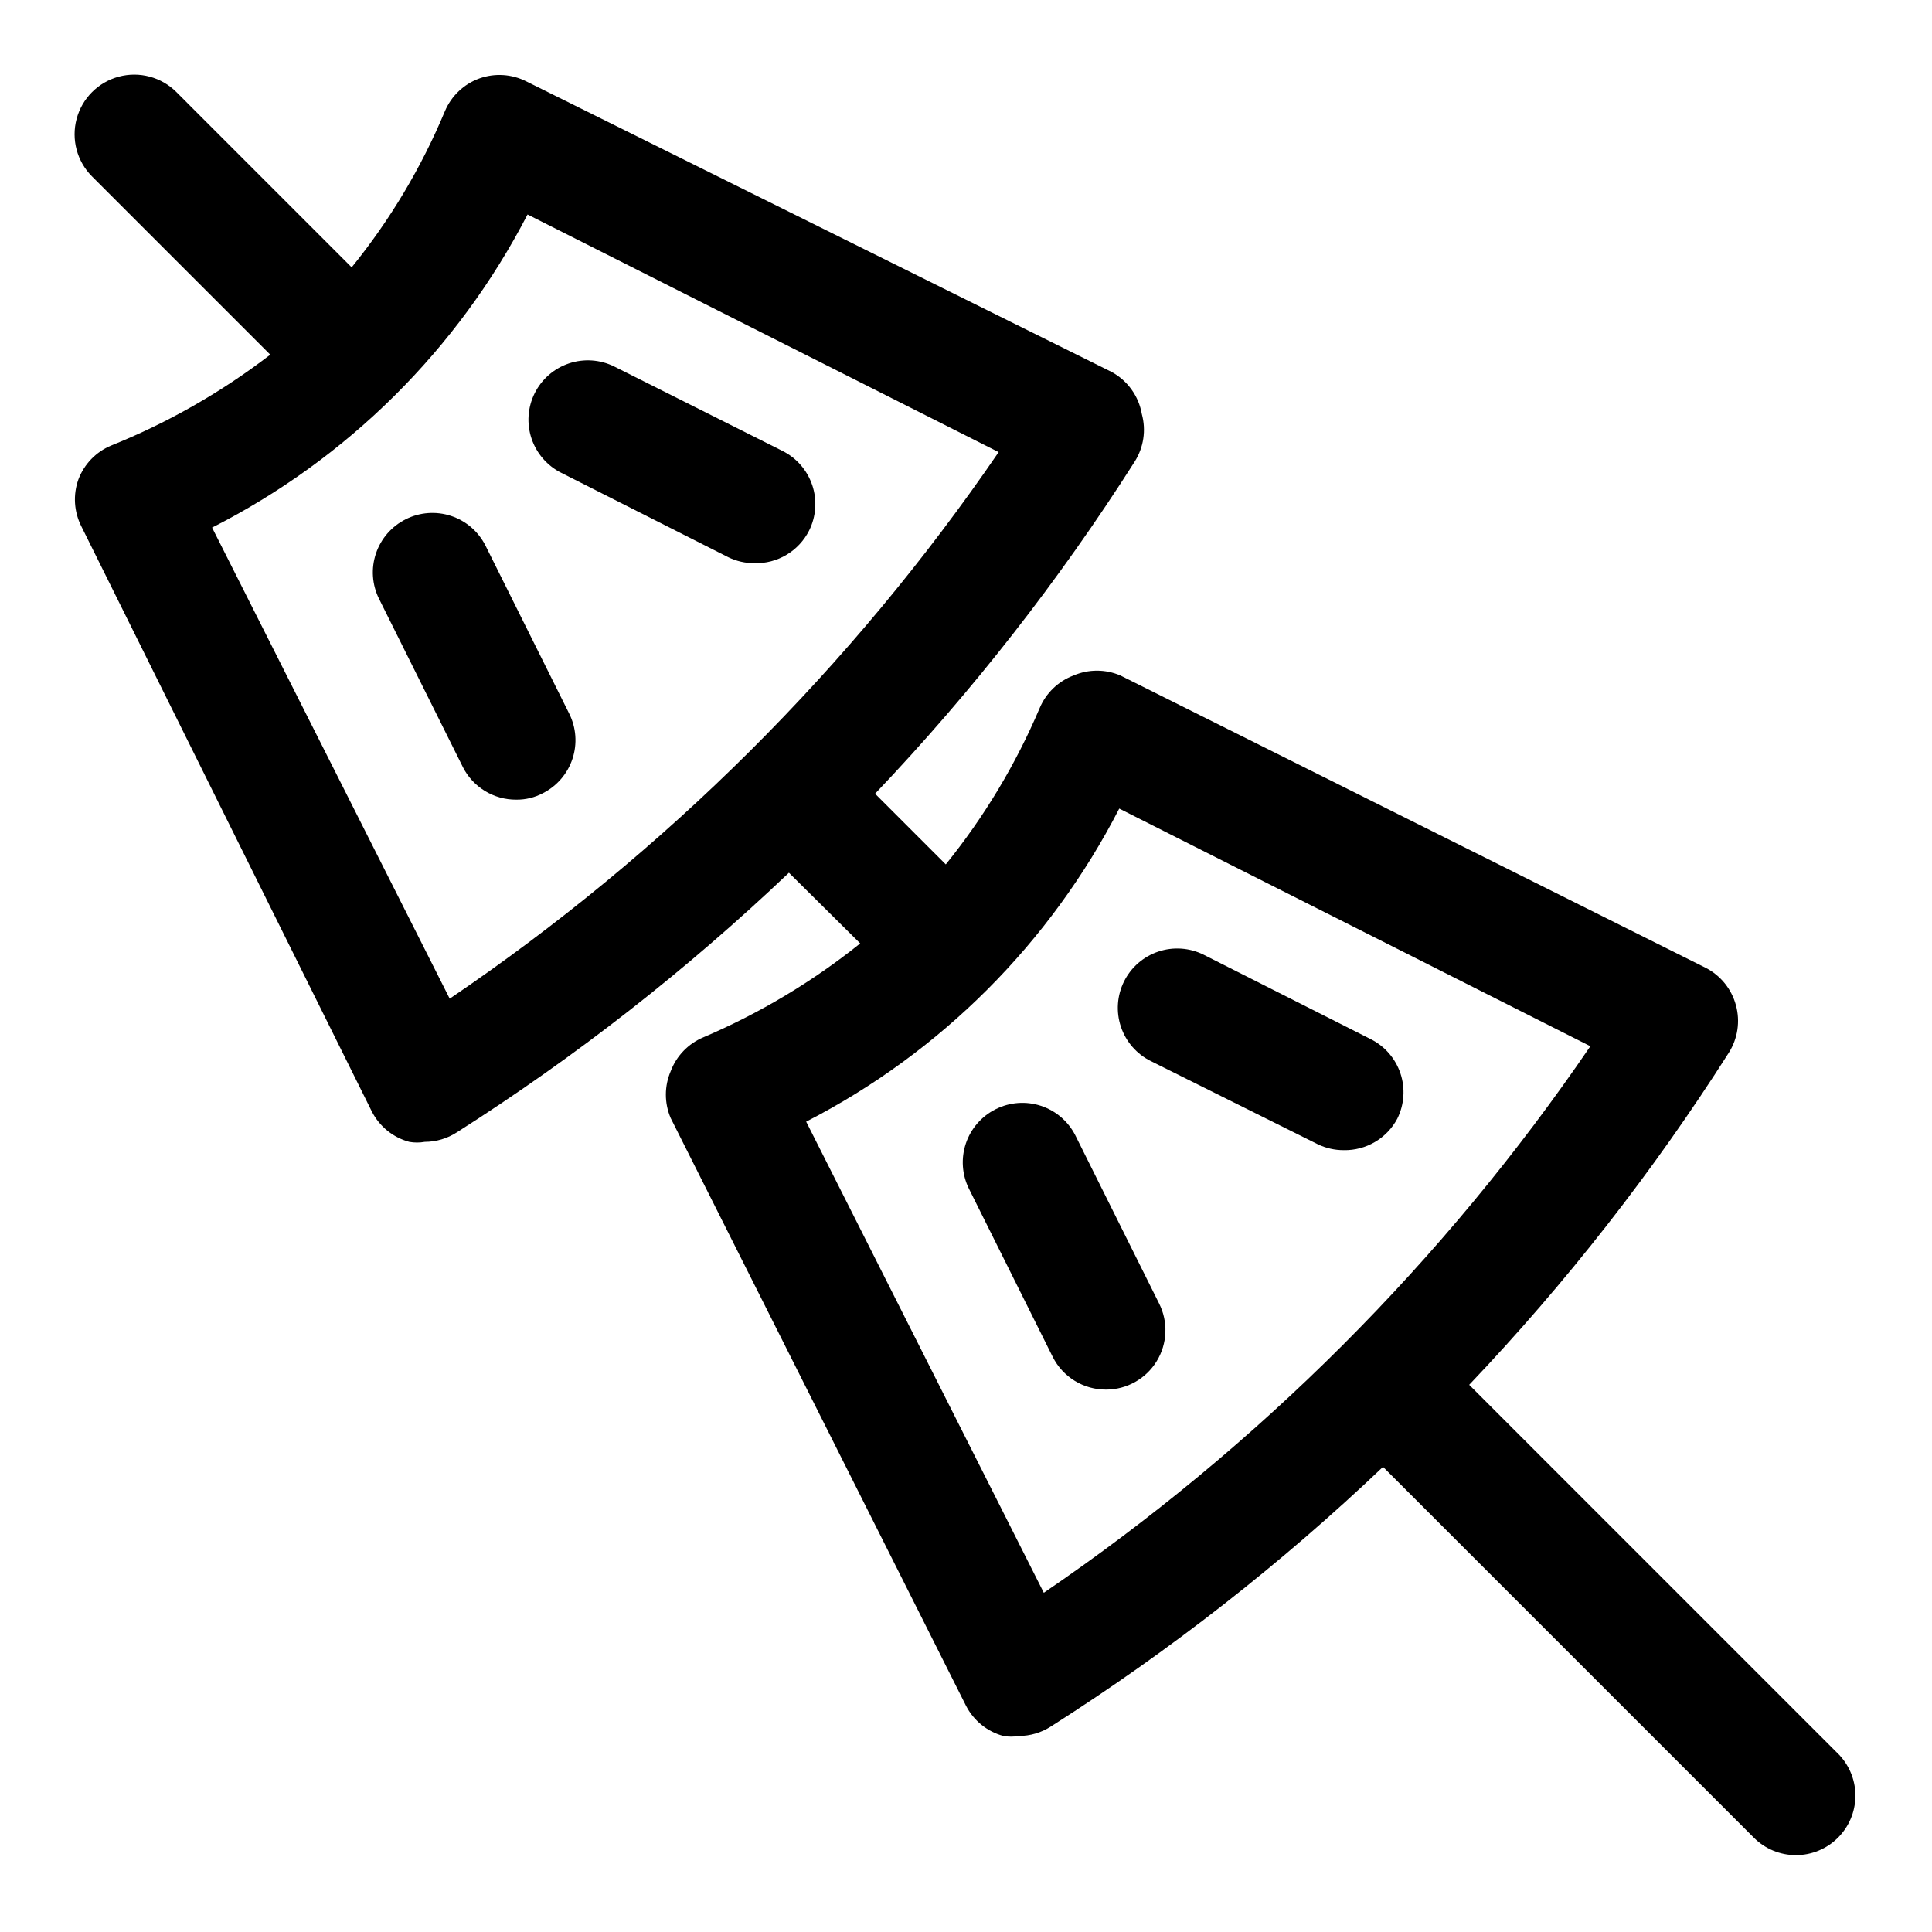 <?xml version="1.0" encoding="UTF-8"?>
<!-- Uploaded to: ICON Repo, www.svgrepo.com, Generator: ICON Repo Mixer Tools -->
<svg fill="#000000" width="800px" height="800px" version="1.1" viewBox="144 144 512 512" xmlns="http://www.w3.org/2000/svg">
 <g>
  <path d="m631.59 609.24-98.242-98.242v-0.004c25.723-27.039 48.766-56.516 68.801-88.008 2.375-3.746 3.062-8.316 1.891-12.594-1.156-4.293-4.074-7.894-8.031-9.918l-155.08-77.461c-3.973-1.707-8.469-1.707-12.438 0-4.055 1.527-7.305 4.66-8.977 8.656-6.328 14.891-14.699 28.828-24.875 41.41l-18.734-18.734v-0.004c25.727-27.043 48.766-56.516 68.801-88.008 2.375-3.746 3.062-8.32 1.891-12.598-0.82-4.758-3.781-8.879-8.031-11.176l-155.08-76.988c-3.859-1.961-8.359-2.246-12.438-0.789-4.113 1.492-7.422 4.629-9.133 8.66-6.215 14.914-14.539 28.859-24.719 41.406l-46.441-46.445c-3.996-3.992-9.816-5.551-15.27-4.09-5.457 1.461-9.719 5.723-11.18 11.18-1.461 5.453 0.098 11.273 4.09 15.27l47.23 47.23h0.004c-12.902 9.914-27.098 18.02-42.195 24.09-4 1.672-7.129 4.918-8.66 8.973-1.457 4.078-1.172 8.578 0.789 12.438l76.988 155.08c2.023 3.957 5.625 6.875 9.918 8.031 1.355 0.238 2.738 0.238 4.094 0 3.016-0.008 5.969-0.883 8.5-2.519 31.492-20.035 60.969-43.074 88.012-68.801l18.895 18.734h-0.004c-12.66 10.141-26.641 18.512-41.562 24.875-4 1.672-7.133 4.918-8.66 8.977-1.707 3.969-1.707 8.465 0 12.438l78.25 155.71c2.023 3.957 5.625 6.875 9.918 8.031 1.352 0.238 2.738 0.238 4.094 0 3.016-0.008 5.965-0.883 8.5-2.519 31.492-20.035 60.969-43.078 88.012-68.801l98.242 98.242c2.957 2.981 6.981 4.656 11.176 4.656 4.199 0 8.223-1.676 11.18-4.656 2.856-2.867 4.496-6.723 4.586-10.77 0.09-4.047-1.387-7.969-4.113-10.957zm-368.41-200.58-62.977-124.85v0.004c35.875-18.211 65.117-47.234 83.602-82.973l124.85 62.977h-0.004c-38.988 56.969-88.336 106.1-145.47 144.84zm157.44 157.44-62.977-124.85c35.641-18.316 64.652-47.328 82.969-82.969l124.85 62.977c-38.805 56.91-87.934 106.04-144.84 144.84z"/>
  <path d="m272.63 288.53c-1.887-3.707-5.164-6.519-9.117-7.816s-8.262-0.98-11.98 0.887c-3.734 1.863-6.578 5.129-7.906 9.082-1.332 3.957-1.035 8.277 0.824 12.016l22.199 44.555-0.004 0.004c1.32 2.617 3.348 4.816 5.852 6.348s5.387 2.332 8.32 2.309c2.469 0.031 4.906-0.566 7.086-1.73 3.707-1.887 6.516-5.168 7.816-9.121 1.297-3.953 0.977-8.258-0.891-11.977z"/>
  <path d="m428.97 444.87c-1.887-3.707-5.168-6.516-9.121-7.816-3.953-1.297-8.258-0.977-11.977 0.891-3.734 1.859-6.582 5.125-7.91 9.082-1.328 3.957-1.031 8.277 0.824 12.016l22.199 44.555c1.32 2.621 3.348 4.82 5.852 6.352 2.504 1.527 5.383 2.328 8.32 2.309 5.453-0.016 10.516-2.859 13.367-7.508 2.856-4.652 3.098-10.449 0.645-15.32z"/>
  <path d="m514.3 440.46c1.855-3.738 2.152-8.059 0.824-12.016-1.328-3.957-4.172-7.223-7.91-9.082l-44.238-22.355c-3.738-1.855-8.062-2.152-12.016-0.824-3.957 1.328-7.223 4.172-9.082 7.91-1.855 3.734-2.152 8.059-0.824 12.012 1.328 3.957 4.172 7.223 7.906 9.082l44.242 22.043c2.16 1.047 4.527 1.586 6.926 1.574 2.902 0.051 5.762-0.703 8.262-2.176s4.547-3.606 5.91-6.168z"/>
  <path d="m358.43 284.59c1.855-3.738 2.152-8.059 0.824-12.016-1.328-3.953-4.172-7.223-7.91-9.082l-44.555-22.355c-3.738-1.855-8.059-2.152-12.016-0.824-3.953 1.328-7.223 4.172-9.082 7.91-1.855 3.738-2.152 8.059-0.824 12.016 1.332 3.953 4.176 7.223 7.91 9.082l44.242 22.355c2.156 1.047 4.527 1.586 6.926 1.574 2.988 0.078 5.938-0.691 8.5-2.227 2.566-1.531 4.641-3.762 5.984-6.434z"/>
 </g>
</svg>